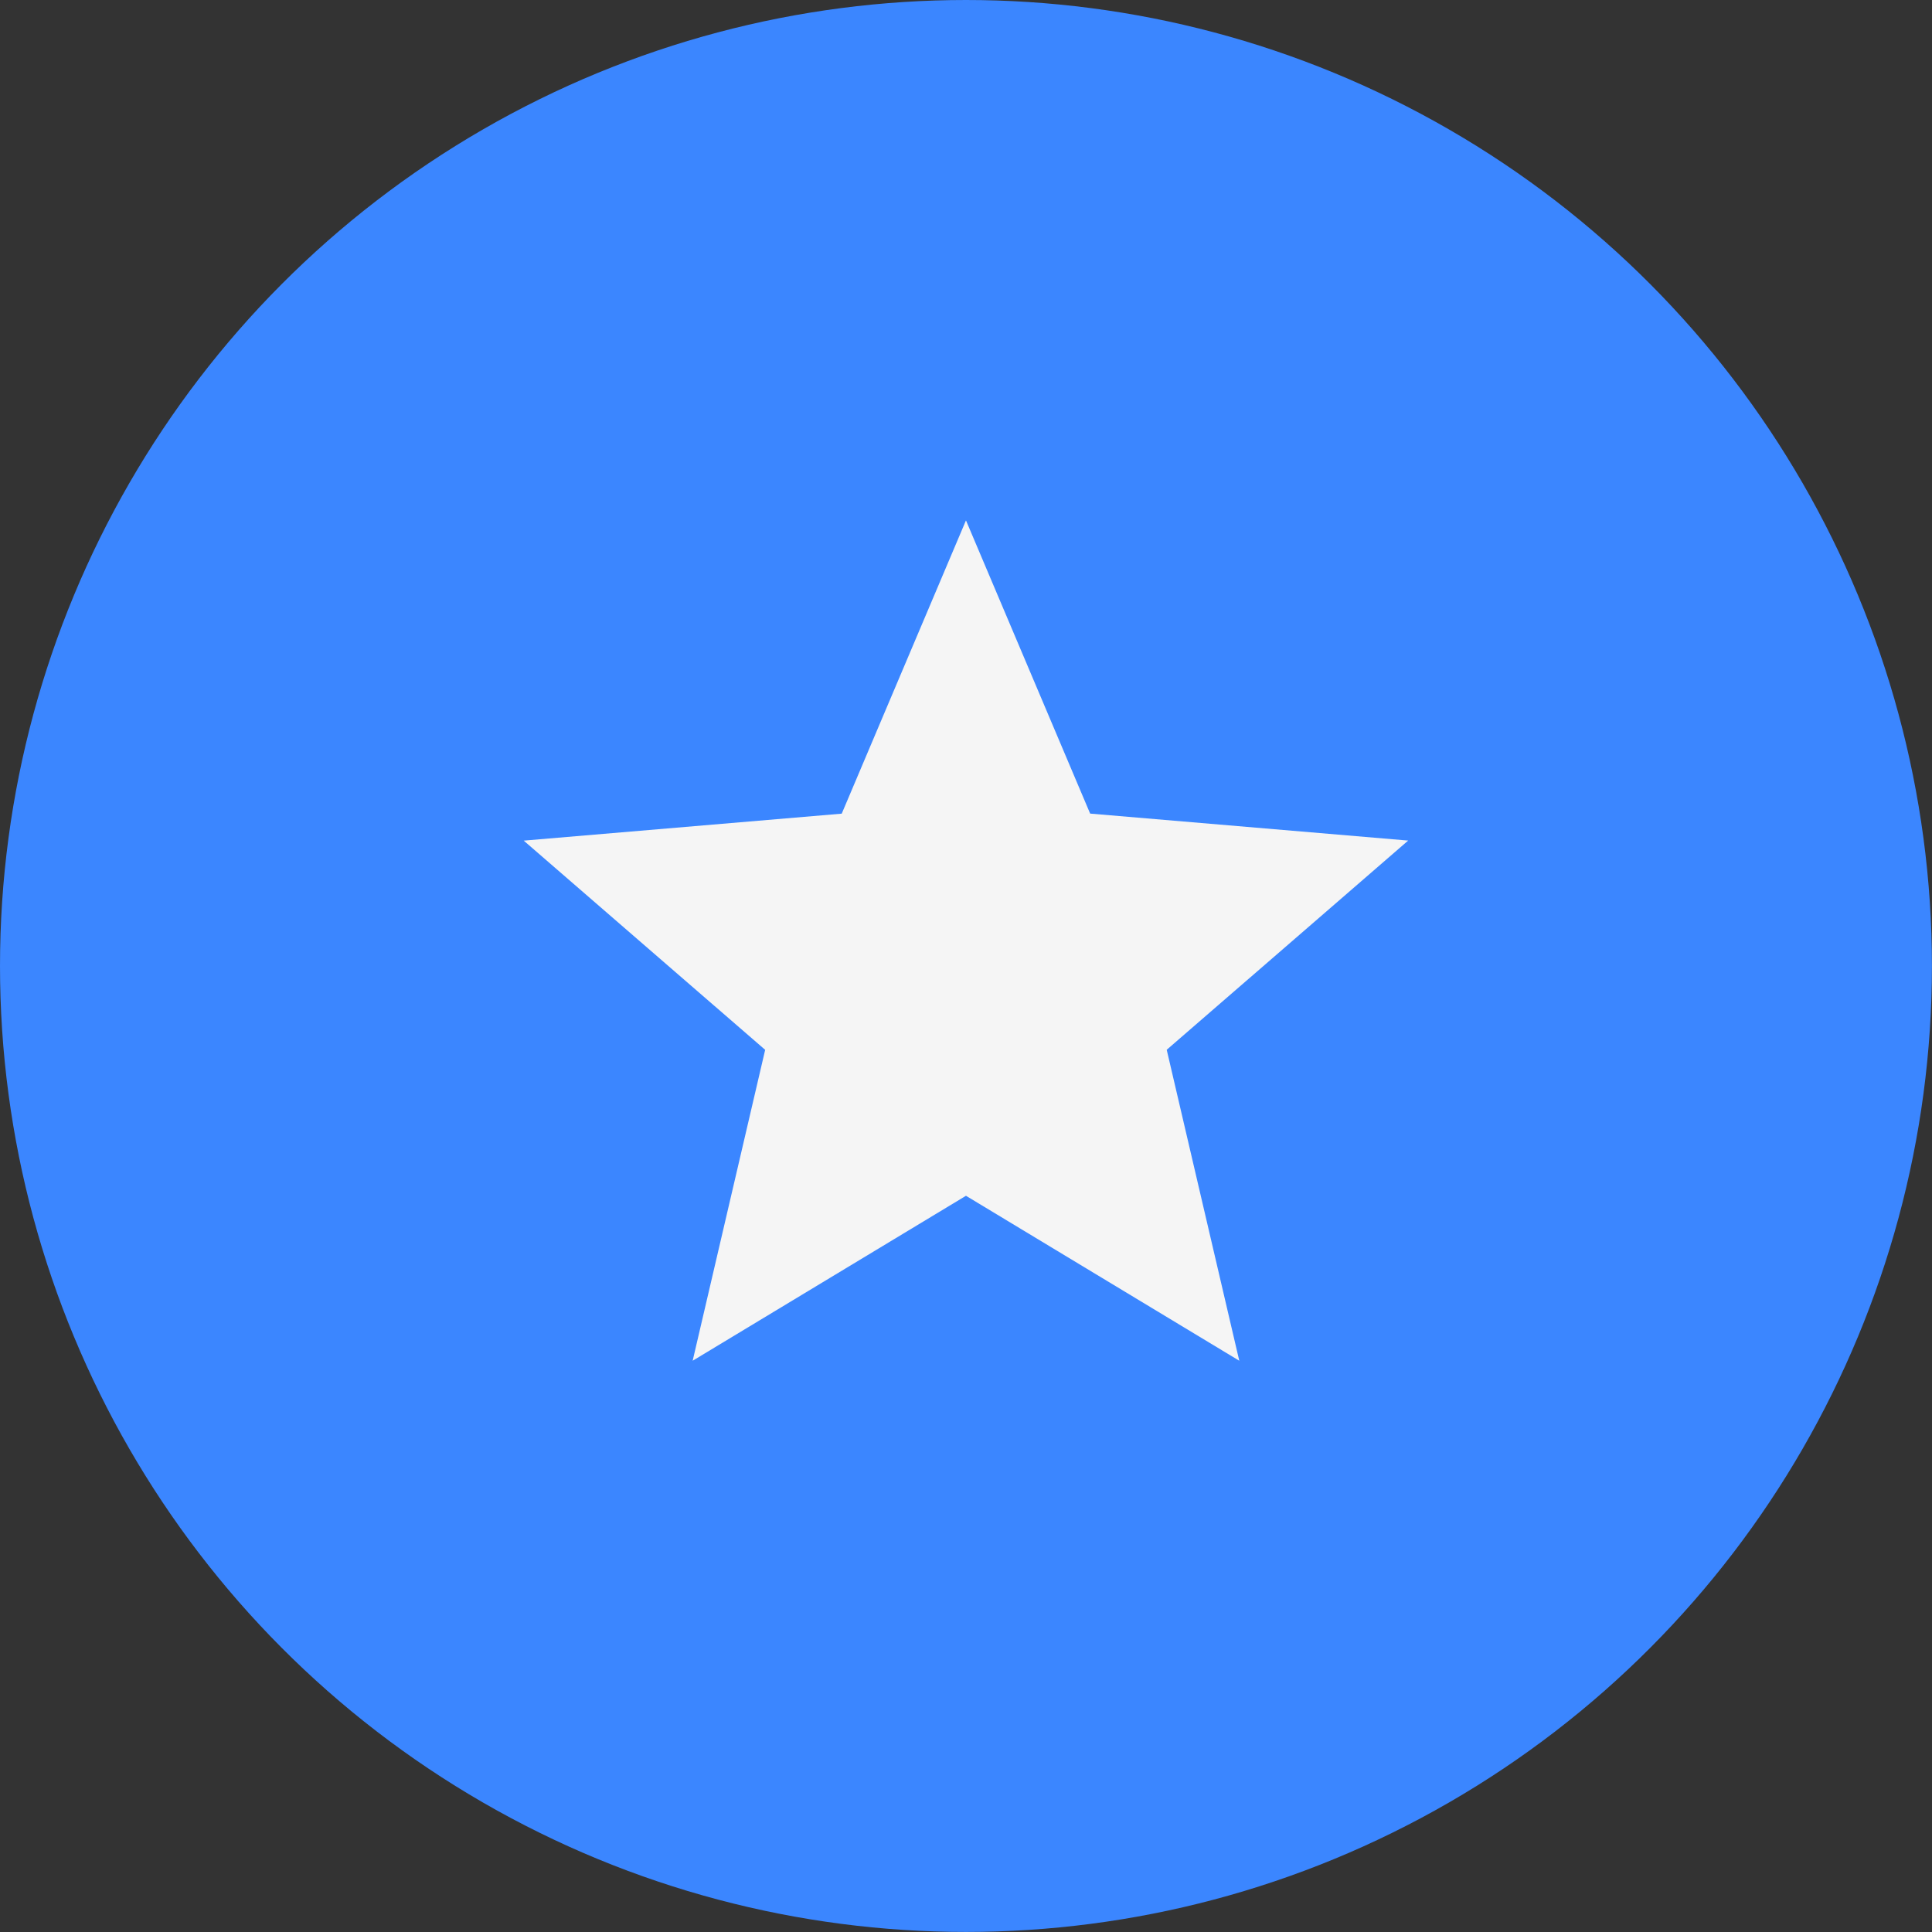 <svg xmlns="http://www.w3.org/2000/svg" width="33.309" height="33.309" viewBox="0 0 33.309 33.309">
    <rect x="0" y="0" width="33.309" height="33.309" fill="#333333" stroke="none"/>
    <g id="Grupo_604" data-name="Grupo 604" transform="translate(-65.286 -244.871)">
        <g id="Icon" transform="translate(65.286 244.871)">
            <circle id="Icon.BG" cx="16.654" cy="16.654" r="16.654" transform="translate(0 0)" fill="#3b86ff"/>
            <path id="ic_star_24px" d="M9.625,13.644l4.712,2.844-1.251-5.361,4.163-3.607-5.483-.465L9.625,2,7.483,7.056,2,7.521l4.163,3.607L4.913,16.488Z" transform="translate(7.029 6.972)" fill="#f5f5f5"/>
        </g>
    </g>
</svg>

